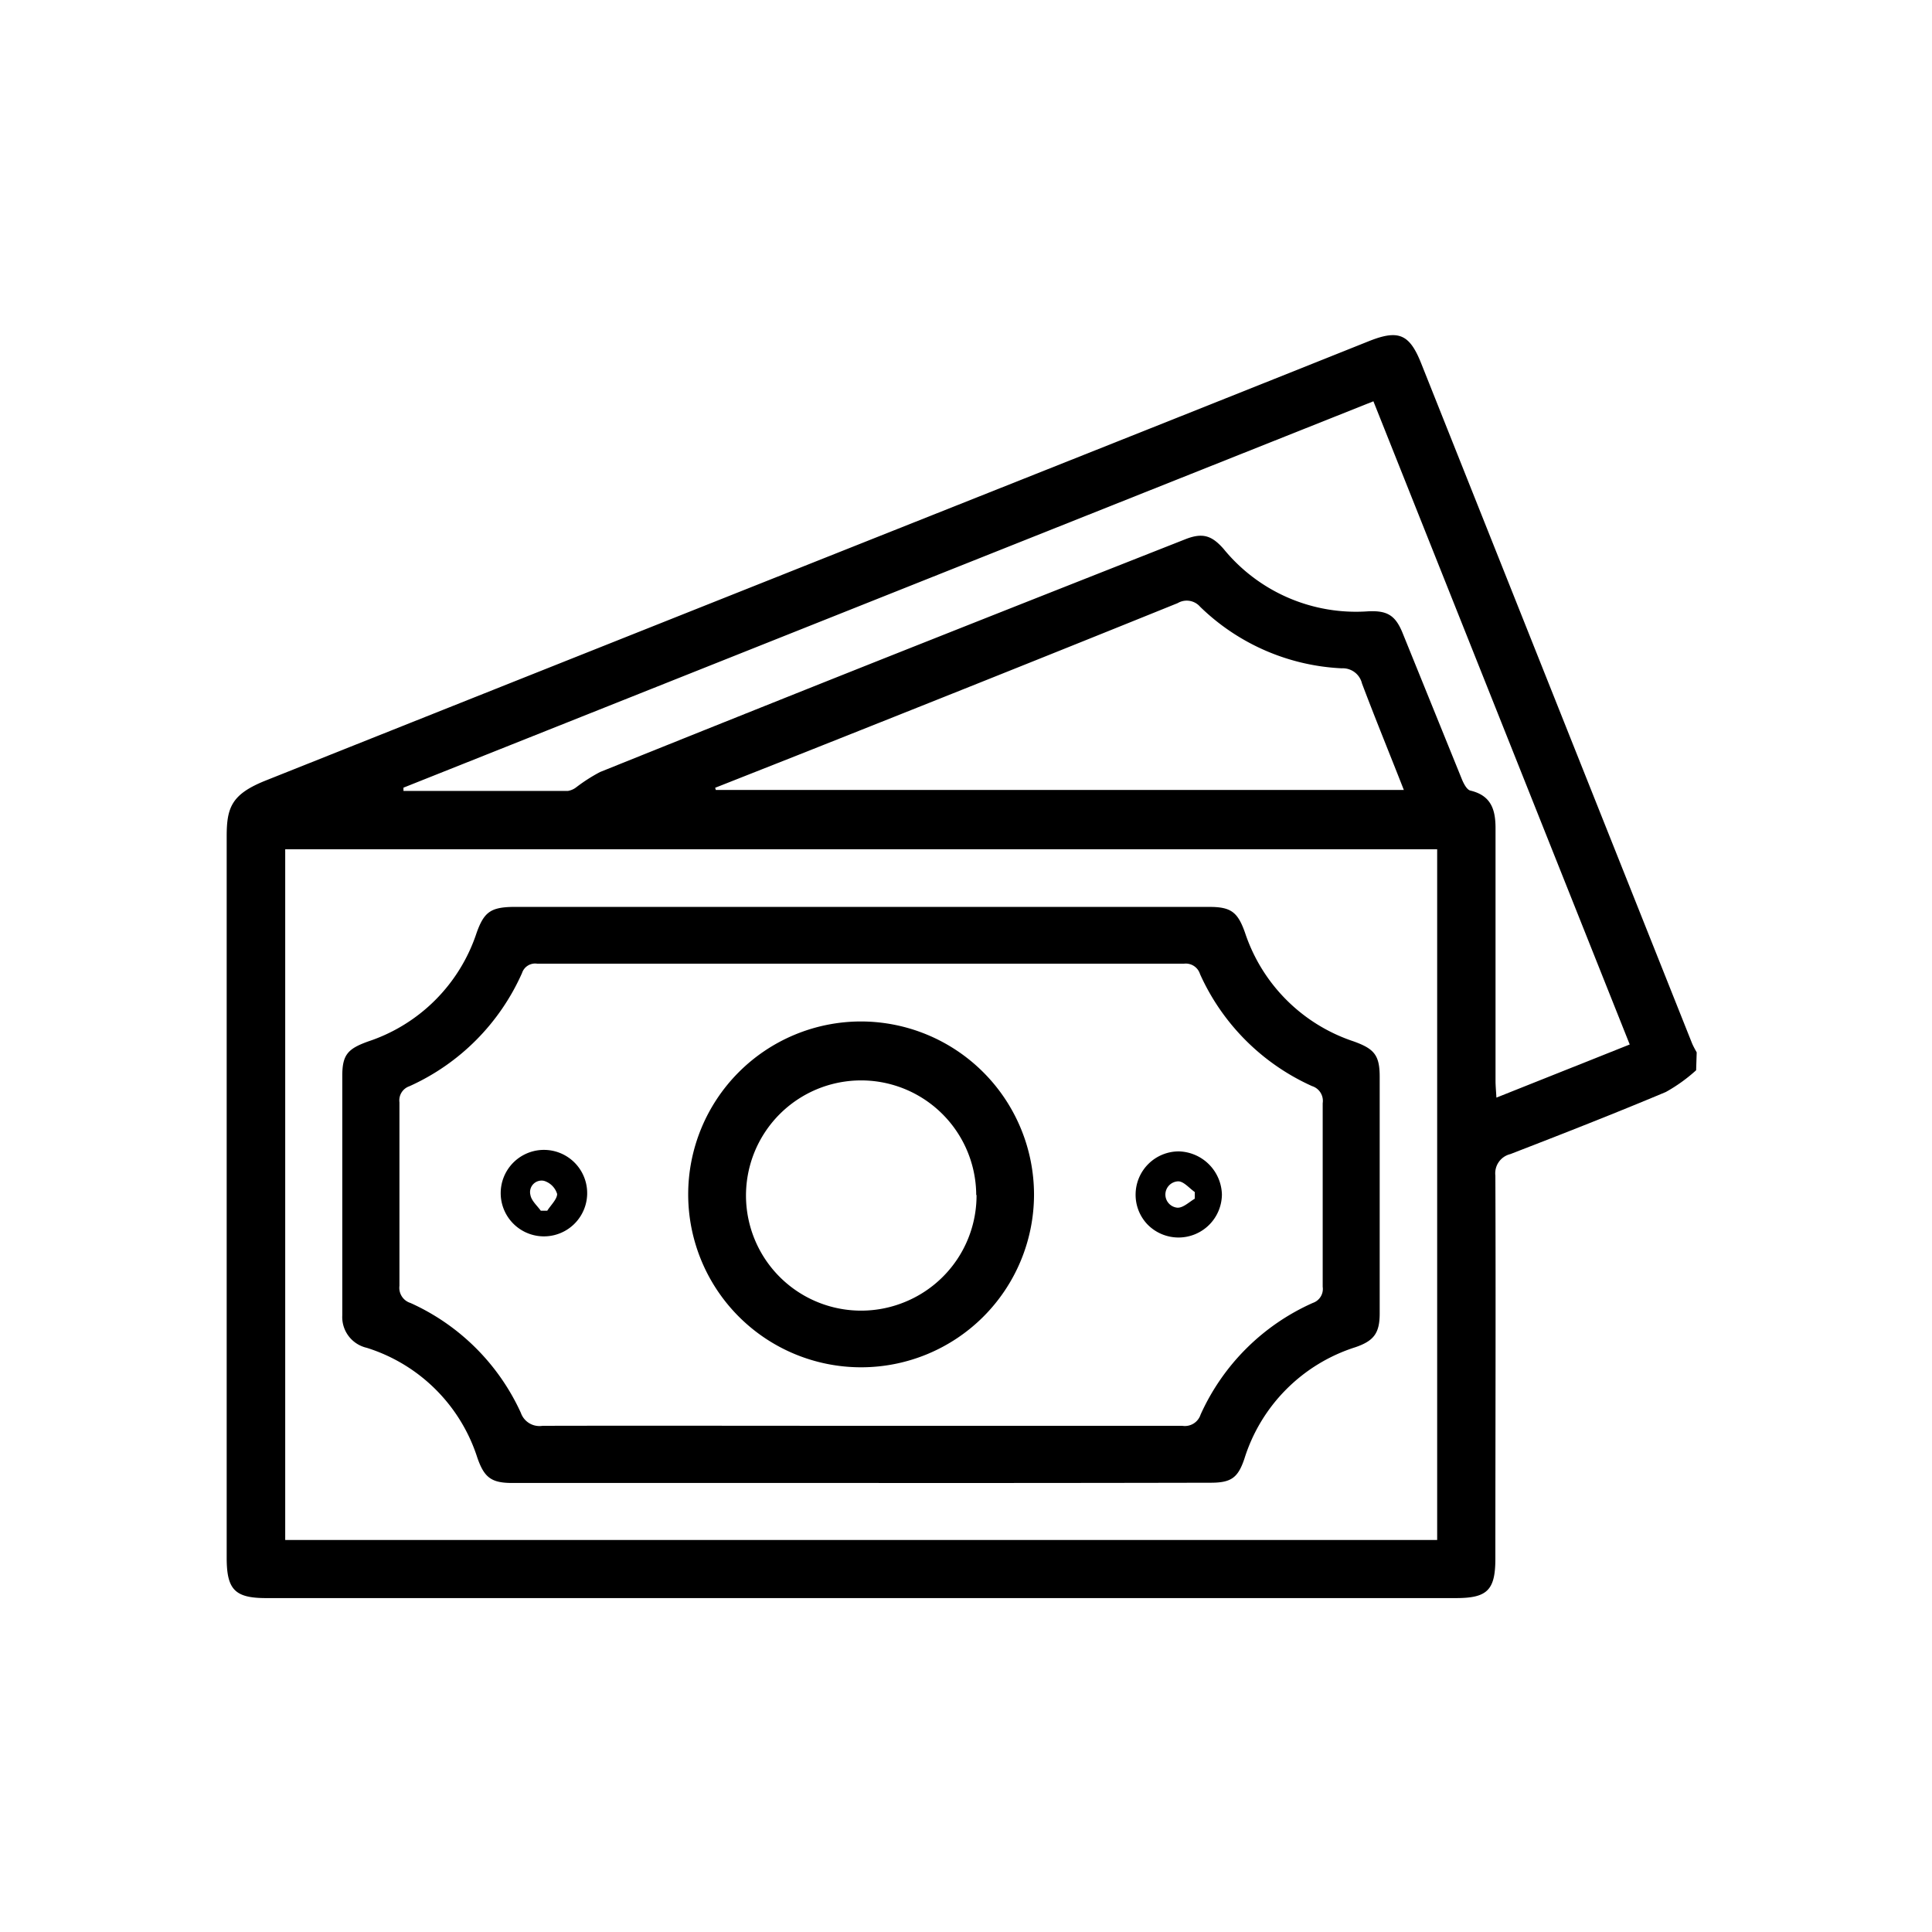 <svg width="24" height="24" fill="none" xmlns="http://www.w3.org/2000/svg"><path d="M21.07 13.295a2.02 2.02 0 0 1-.376.27c-.64.269-1.287.522-1.933.772a.245.245 0 0 0-.185.267c.006 1.585 0 3.172 0 4.758 0 .393-.102.49-.49.49H3.306c-.388 0-.49-.105-.49-.5v-8.965c0-.36.064-.522.482-.69 2.99-1.192 5.982-2.383 8.975-3.573C13.85 5.497 15.425 4.87 17 4.24c.374-.15.51-.092.657.28l3.358 8.43c.017.043.041.085.062.123l-.007.222ZM3.543 10.55v8.58h14.31v-8.58H3.543Zm1.469-.764v.039h2.044a.23.23 0 0 0 .106-.048c.092-.07.19-.133.293-.187 1.37-.551 2.741-1.1 4.114-1.644 1.051-.417 2.105-.833 3.16-1.249.211-.082.325-.045.472.123a2.123 2.123 0 0 0 1.795.774c.234-.011.337.047.427.268l.735 1.813c.023.057.063.136.108.146.256.061.312.234.312.467v3.137c0 .062.006.122.011.21l1.656-.66-3.184-7.99-12.05 4.8Zm3.872 0 .008.027h8.547c-.178-.454-.355-.886-.52-1.323a.245.245 0 0 0-.252-.188 2.704 2.704 0 0 1-1.759-.765.22.22 0 0 0-.278-.045c-1.568.634-3.136 1.26-4.703 1.882l-1.043.412Z" fill="#000"/><path d="M10.692 18.422h-4.33c-.26 0-.347-.069-.432-.313a2.102 2.102 0 0 0-1.374-1.366.392.392 0 0 1-.304-.405v-2.976c0-.262.072-.335.322-.425A2.119 2.119 0 0 0 5.92 11.59c.091-.256.173-.318.443-.324H15.025c.27 0 .352.067.442.323a2.126 2.126 0 0 0 1.347 1.347c.256.092.325.17.325.44v2.94c0 .245-.072.341-.303.42a2.114 2.114 0 0 0-1.378 1.386c-.08.237-.165.297-.42.297-1.448.003-2.897.004-4.346.003Zm.021-.71h3.974a.205.205 0 0 0 .227-.139 2.758 2.758 0 0 1 1.395-1.388.183.183 0 0 0 .122-.2v-2.281a.192.192 0 0 0-.132-.212 2.77 2.77 0 0 1-1.392-1.392.185.185 0 0 0-.197-.129H6.672a.171.171 0 0 0-.187.116 2.777 2.777 0 0 1-1.4 1.407.185.185 0 0 0-.123.199v2.28a.197.197 0 0 0 .137.213A2.747 2.747 0 0 1 6.47 17.55a.245.245 0 0 0 .27.162c1.322-.003 2.647 0 3.972 0Z" fill="#000"/><path d="M12.845 14.839a2.148 2.148 0 1 1-2.153-2.15 2.153 2.153 0 0 1 2.153 2.15Zm-.718.006a1.43 1.43 0 1 0-.877 1.325 1.429 1.429 0 0 0 .881-1.325h-.004ZM7.294 14.833a.537.537 0 1 1-1.074-.023.537.537 0 0 1 1.074.023Zm-.576.207h.08c.045-.07.123-.144.123-.208a.244.244 0 0 0-.163-.163.143.143 0 0 0-.169.175c.012.072.083.132.129.196ZM14.107 14.833a.537.537 0 0 1 .536-.53.55.55 0 0 1 .536.536.539.539 0 0 1-.923.373.532.532 0 0 1-.149-.38Zm.735.057v-.082c-.069-.048-.138-.134-.207-.133a.165.165 0 0 0-.158.157.164.164 0 0 0 .145.17c.072.007.148-.069.221-.112Z" fill="#000"/></svg>